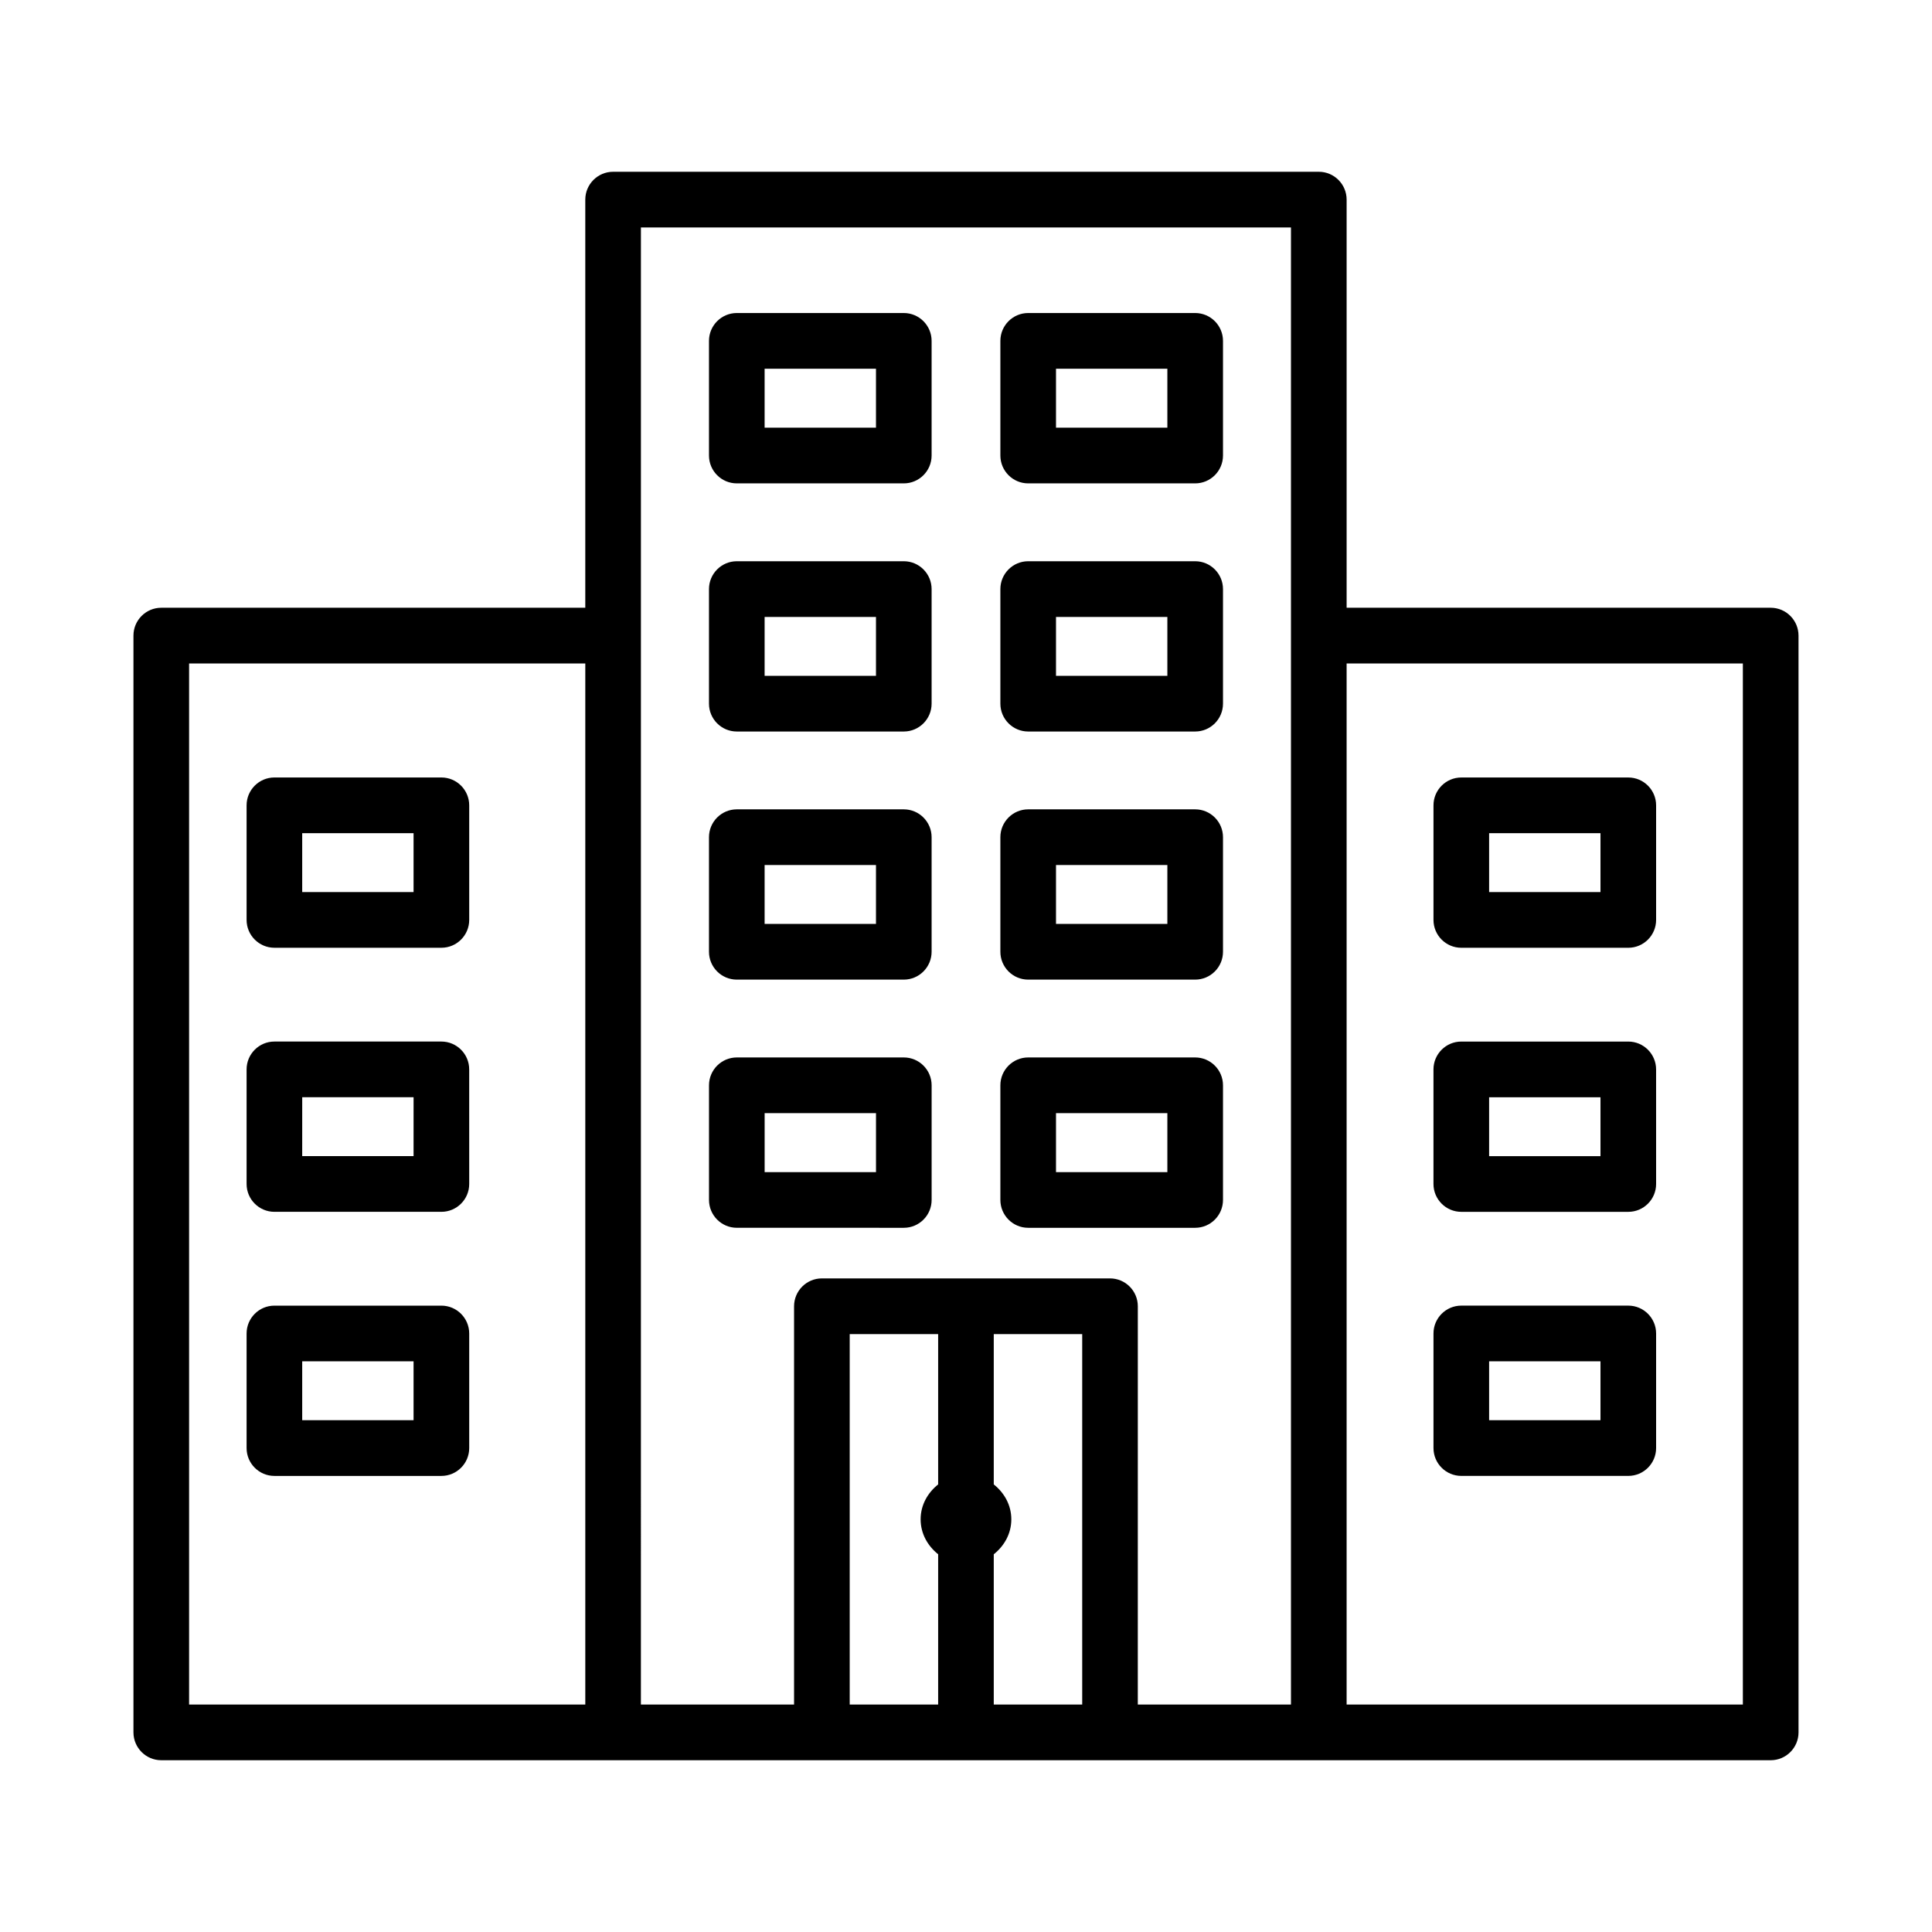 <?xml version="1.0" encoding="UTF-8"?>
<!-- Uploaded to: SVG Repo, www.svgrepo.com, Generator: SVG Repo Mixer Tools -->
<svg fill="#000000" width="800px" height="800px" version="1.1" viewBox="144 144 512 512" xmlns="http://www.w3.org/2000/svg">
 <g>
  <path d="m613.25 305.06h-112.38v-108.16c0-4.066-3.305-7.379-7.371-7.379h-187.02c-4.066 0-7.371 3.312-7.371 7.379v108.16h-112.37c-4.066 0-7.371 3.312-7.371 7.379v290.66c0 4.066 3.305 7.379 7.371 7.379h426.52c4.066 0 7.371-3.312 7.371-7.379l-0.004-290.66c0-4.066-3.301-7.379-7.371-7.379zm-419.14 14.762h105v275.9h-105zm119.74-7.383v-108.16h172.27v391.44h-40.59l0.004-105.55c0-4.066-3.305-7.379-7.371-7.379h-76.355c-4.066 0-7.371 3.312-7.371 7.379v105.55h-40.59zm55.332 185.11h23.438v39.836c-2.762 2.203-4.644 5.449-4.644 9.254 0 3.809 1.883 7.051 4.644 9.254v39.824h-23.438zm38.176 98.172v-39.82c2.766-2.203 4.652-5.449 4.652-9.258s-1.887-7.059-4.652-9.258v-39.832h23.438v98.172zm198.52 0h-105.01v-275.9h105.01z"/>
  <path d="m260.97 350.04h-44.25c-4.066 0-7.371 3.312-7.371 7.379v30.367c0 4.066 3.305 7.379 7.371 7.379h44.254c4.066 0 7.371-3.312 7.371-7.379v-30.367c-0.004-4.066-3.305-7.379-7.375-7.379zm-7.371 30.367h-29.512v-15.605h29.512z"/>
  <path d="m260.97 420.02h-44.25c-4.066 0-7.371 3.312-7.371 7.379v30.367c0 4.066 3.305 7.379 7.371 7.379h44.254c4.066 0 7.371-3.312 7.371-7.379l-0.004-30.367c0-4.066-3.301-7.379-7.371-7.379zm-7.371 30.363h-29.512l0.004-15.605h29.512z"/>
  <path d="m260.97 490.01h-44.25c-4.066 0-7.371 3.312-7.371 7.379v30.367c0 4.066 3.305 7.379 7.371 7.379h44.254c4.066 0 7.371-3.312 7.371-7.379v-30.367c-0.004-4.066-3.305-7.379-7.375-7.379zm-7.371 30.363h-29.512v-15.605h29.512z"/>
  <path d="m531.26 395.17h44.254c4.066 0 7.371-3.312 7.371-7.379v-30.367c0-4.066-3.305-7.379-7.371-7.379h-44.254c-4.066 0-7.371 3.312-7.371 7.379v30.367c0 4.066 3.301 7.379 7.371 7.379zm7.371-30.367h29.512v15.605h-29.512z"/>
  <path d="m531.26 465.15h44.254c4.066 0 7.371-3.312 7.371-7.379l-0.004-30.367c0-4.066-3.305-7.379-7.371-7.379h-44.254c-4.066 0-7.371 3.312-7.371 7.379v30.367c0.004 4.066 3.305 7.379 7.375 7.379zm7.371-30.367h29.512v15.605h-29.512z"/>
  <path d="m531.26 535.13h44.254c4.066 0 7.371-3.312 7.371-7.379v-30.367c0-4.066-3.305-7.379-7.371-7.379h-44.254c-4.066 0-7.371 3.312-7.371 7.379v30.367c0 4.066 3.301 7.379 7.371 7.379zm7.371-30.367h29.512v15.605h-29.512z"/>
  <path d="m339.26 403.61h44.254c4.066 0 7.371-3.312 7.371-7.379v-30.367c0-4.066-3.305-7.379-7.371-7.379h-44.254c-4.066 0-7.371 3.312-7.371 7.379v30.367c0 4.066 3.305 7.379 7.371 7.379zm7.371-30.367h29.512v15.605h-29.512z"/>
  <path d="m416.48 403.61h44.254c4.066 0 7.371-3.312 7.371-7.379v-30.367c0-4.066-3.305-7.379-7.371-7.379h-44.254c-4.066 0-7.371 3.312-7.371 7.379v30.367c0 4.066 3.305 7.379 7.371 7.379zm7.371-30.367h29.512v15.605h-29.512z"/>
  <path d="m339.26 337.86h44.254c4.066 0 7.371-3.312 7.371-7.379v-30.367c0-4.066-3.305-7.379-7.371-7.379h-44.254c-4.066 0-7.371 3.312-7.371 7.379v30.367c0 4.066 3.305 7.379 7.371 7.379zm7.371-30.367h29.512v15.605h-29.512z"/>
  <path d="m416.48 337.86h44.254c4.066 0 7.371-3.312 7.371-7.379v-30.367c0-4.066-3.305-7.379-7.371-7.379h-44.254c-4.066 0-7.371 3.312-7.371 7.379v30.367c0 4.066 3.305 7.379 7.371 7.379zm7.371-30.367h29.512v15.605h-29.512z"/>
  <path d="m339.26 272.1h44.254c4.066 0 7.371-3.312 7.371-7.379v-30.387c0-4.066-3.305-7.379-7.371-7.379h-44.254c-4.066 0-7.371 3.312-7.371 7.379v30.383c0 4.07 3.305 7.383 7.371 7.383zm7.371-30.383h29.512v15.625h-29.512z"/>
  <path d="m416.48 272.1h44.254c4.066 0 7.371-3.312 7.371-7.379v-30.387c0-4.066-3.305-7.379-7.371-7.379h-44.254c-4.066 0-7.371 3.312-7.371 7.379v30.383c0 4.07 3.305 7.383 7.371 7.383zm7.371-30.383h29.512v15.625h-29.512z"/>
  <path d="m383.52 469.38c4.066 0 7.371-3.312 7.371-7.379v-30.387c0-4.066-3.305-7.379-7.371-7.379h-44.254c-4.066 0-7.371 3.312-7.371 7.379v30.383c0 4.066 3.305 7.379 7.371 7.379zm-36.883-30.383h29.512v15.625h-29.512z"/>
  <path d="m416.48 469.38h44.254c4.066 0 7.371-3.312 7.371-7.379v-30.387c0-4.066-3.305-7.379-7.371-7.379h-44.254c-4.066 0-7.371 3.312-7.371 7.379v30.383c0 4.07 3.305 7.383 7.371 7.383zm7.371-30.383h29.512v15.625h-29.512z"/>
 </g>
</svg>